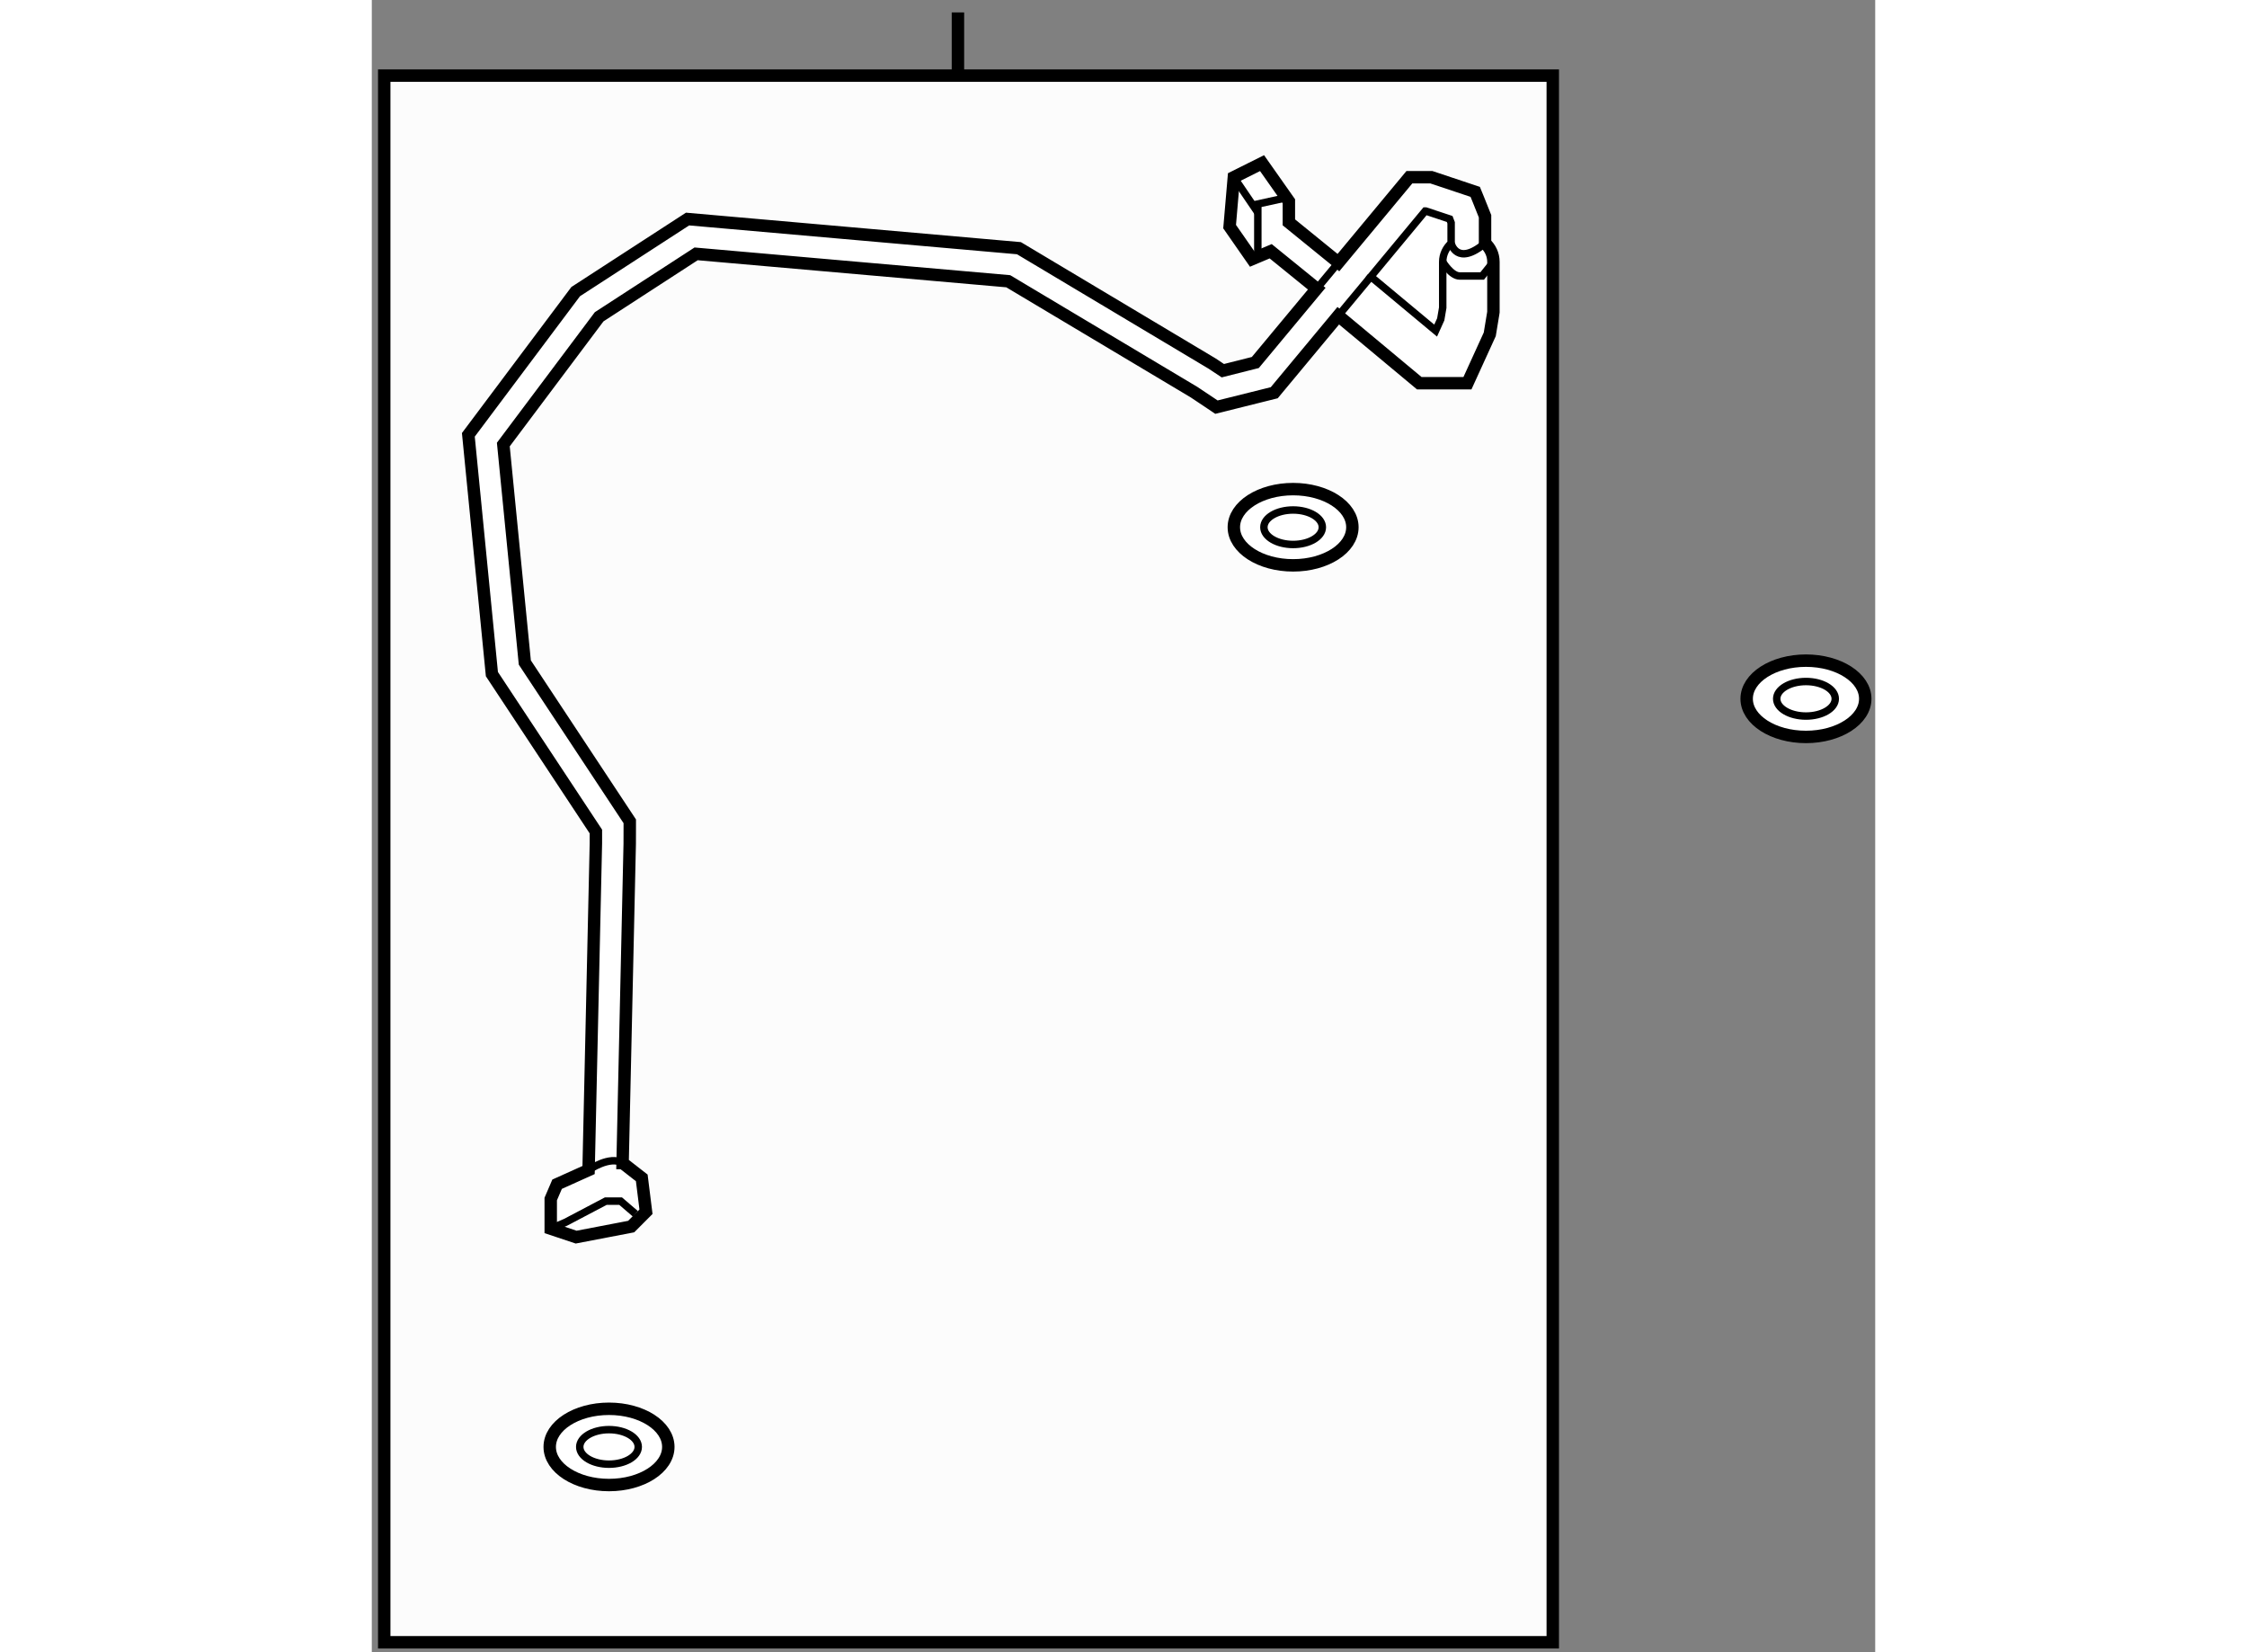 <?xml version="1.0" encoding="utf-8"?>
<!-- Generator: Adobe Illustrator 15.1.0, SVG Export Plug-In . SVG Version: 6.00 Build 0)  -->
<!DOCTYPE svg PUBLIC "-//W3C//DTD SVG 1.1//EN" "http://www.w3.org/Graphics/SVG/1.1/DTD/svg11.dtd">
<svg version="1.1" xmlns="http://www.w3.org/2000/svg" xmlns:xlink="http://www.w3.org/1999/xlink" x="0px" y="0px" width="244.8px"
	 height="180px" viewBox="88.569 14.5 60.494 66.482" enable-background="new 0 0 244.8 180" xml:space="preserve">
	
<rect x="88.569" y="14.5" width="60.494" height="66.482" fill="#808080" stroke="none"/>
	
<g><rect x="89.069" y="17.543" fill="#FCFCFC" stroke="#000000" stroke-width="0.5" width="47.02" height="63.039"></rect><line fill="none" stroke="#000000" stroke-width="0.5" x1="112.154" y1="17.543" x2="112.154" y2="15"></line></g><g><path fill="#FFFFFF" stroke="#000000" stroke-width="0.5" d="M133.364,24.287v-1.085l-0.275-0.688l-0.121-0.294l-1.764-0.589
			h-0.885l-2.855,3.436l-1.994-1.62v-0.85l-1.079-1.533l-1.135,0.567l-0.17,1.988l0.908,1.305l0.744-0.314l1.854,1.505l-2.472,2.972
			l-1.307,0.329l-0.432-0.287l-7.772-4.642l-13.334-1.173l-4.502,2.92l-4.319,5.763l0.948,9.629l4.184,6.333v0.477l-0.294,13.144
			l-1.267,0.571l-0.256,0.596v1.192l1.022,0.341l2.215-0.425l0.596-0.597l-0.17-1.362l-0.768-0.598h-0.004l0.287-12.848l0.002-0.695
			v-0.207l-4.223-6.39l-0.865-8.77l3.856-5.141l3.902-2.532l12.559,1.102l7.477,4.463l0.653,0.436l0.248,0.167l2.326-0.58
			l2.576-3.099l3.26,2.716h1.938l0.898-1.967l0.135-0.816l0.012-0.081v-2.017C133.702,24.737,133.569,24.475,133.364,24.287z"></path><polyline fill="none" stroke="#000000" stroke-width="0.3" points="124.221,24.755 124.221,22.709 125.243,22.484 		"></polyline><line fill="none" stroke="#000000" stroke-width="0.3" x1="123.256" y1="21.631" x2="124.221" y2="23.051"></line><polyline fill="none" stroke="#000000" stroke-width="0.3" points="95.77,63.938 96.366,63.683 97.984,62.831 98.581,62.831 
			99.176,63.342 		"></polyline><path fill="none" stroke="#000000" stroke-width="0.3" d="M131.661,25.038v1.843l-0.08,0.468l-0.205,0.454l-2.609-2.173
			l2.189-2.638h0.023l0.961,0.319l0.059,0.154v0.822C131.794,24.476,131.661,24.737,131.661,25.038z"></path><path fill="none" stroke="#000000" stroke-width="0.3" d="M97.292,61.578c0,0,0.854-0.594,1.369-0.281"></path><line fill="none" stroke="#000000" stroke-width="0.3" x1="126.593" y1="26.114" x2="127.464" y2="25.066"></line><line fill="none" stroke="#000000" stroke-width="0.3" x1="127.46" y1="27.203" x2="128.767" y2="25.63"></line><path fill="none" stroke="#000000" stroke-width="0.3" d="M131.661,25.038c0,0,0.34,0.567,0.682,0.567c0.34,0,0.906,0,0.906,0
			l0.453-0.567"></path><path fill="none" stroke="#000000" stroke-width="0.3" d="M131.999,24.288c0,0,0.227,0.953,1.365-0.001"></path></g>



	
<g><ellipse fill="#FFFFFF" stroke="#000000" stroke-width="0.5" cx="146.277" cy="42.618" rx="2.386" ry="1.535"></ellipse><ellipse fill="none" stroke="#000000" stroke-width="0.3" cx="146.278" cy="42.618" rx="1.178" ry="0.695"></ellipse></g><g><ellipse fill="#FFFFFF" stroke="#000000" stroke-width="0.5" cx="125.641" cy="35.715" rx="2.385" ry="1.534"></ellipse><ellipse fill="none" stroke="#000000" stroke-width="0.3" cx="125.641" cy="35.715" rx="1.176" ry="0.694"></ellipse></g>



	
<g><ellipse fill="#FFFFFF" stroke="#000000" stroke-width="0.5" cx="98.114" cy="72.721" rx="2.386" ry="1.534"></ellipse><ellipse fill="none" stroke="#000000" stroke-width="0.3" cx="98.113" cy="72.721" rx="1.177" ry="0.695"></ellipse></g>


</svg>
